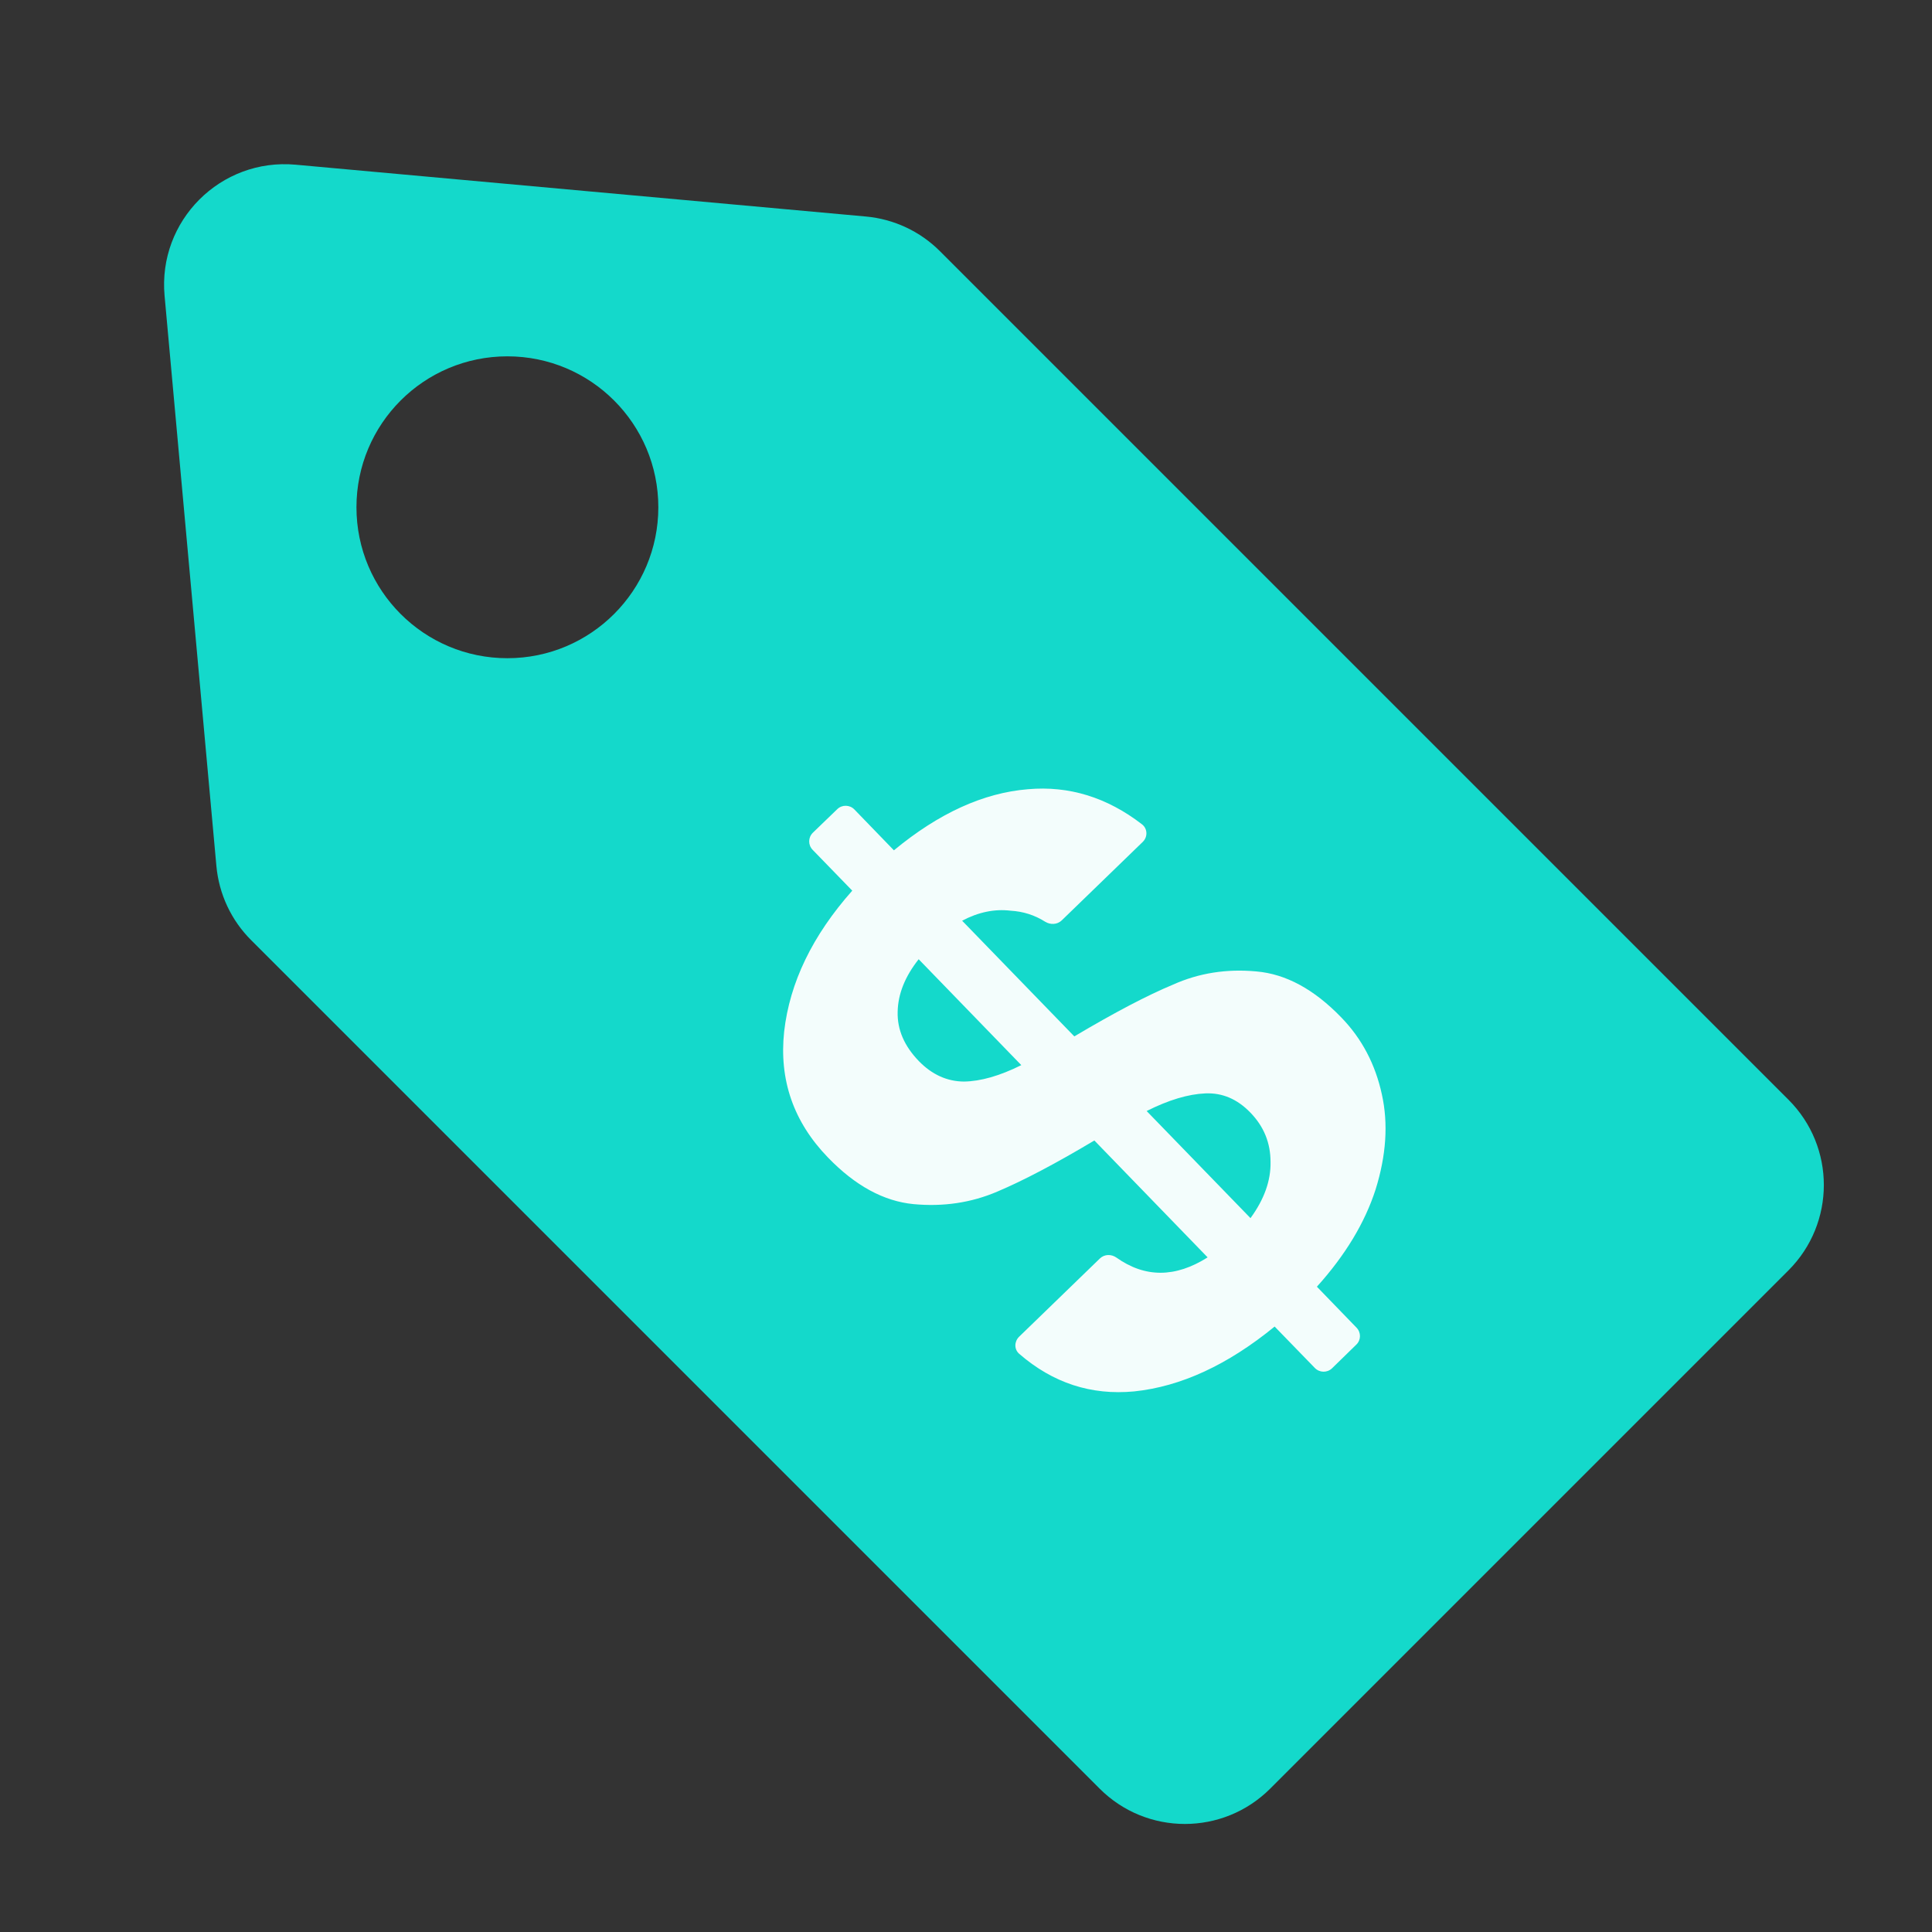 <?xml version="1.0" encoding="UTF-8"?> <svg xmlns="http://www.w3.org/2000/svg" width="16" height="16" viewBox="0 0 16 16" fill="none"><rect x="0" y="0" width="16" height="16" fill="#333333" stroke="none"/><path fill-rule="evenodd" clip-rule="evenodd" d="M1.792 7.171C1.813 7.404 1.915 7.622 2.081 7.787L9.106 14.812C9.496 15.203 10.129 15.203 10.52 14.812L14.811 10.521C15.202 10.13 15.202 9.497 14.811 9.107L7.786 2.082C7.621 1.916 7.403 1.814 7.17 1.793L2.449 1.364C1.827 1.307 1.306 1.828 1.363 2.45L1.792 7.171ZM4.202 5.451C4.892 5.451 5.452 4.891 5.452 4.201C5.452 3.51 4.892 2.951 4.202 2.951C3.511 2.951 2.952 3.51 2.952 4.201C2.952 4.891 3.511 5.451 4.202 5.451Z" fill="#14D9CB"></path><path d="M11.108 8.426C11.278 8.601 11.39 8.814 11.444 9.063C11.498 9.306 11.48 9.569 11.392 9.851C11.303 10.127 11.141 10.395 10.906 10.656L11.234 10.995C11.273 11.035 11.272 11.098 11.232 11.136L11.031 11.332C10.991 11.37 10.928 11.369 10.889 11.329L10.556 10.986C10.167 11.304 9.779 11.483 9.393 11.523C9.036 11.557 8.719 11.453 8.441 11.212C8.398 11.175 8.399 11.111 8.439 11.071L9.109 10.422C9.146 10.386 9.204 10.385 9.246 10.415C9.483 10.583 9.734 10.582 10.001 10.413L9.063 9.445C8.745 9.635 8.477 9.776 8.26 9.868C8.043 9.961 7.811 9.995 7.565 9.972C7.319 9.948 7.083 9.82 6.857 9.586C6.572 9.292 6.451 8.944 6.494 8.543C6.54 8.137 6.728 7.748 7.058 7.376L6.73 7.038C6.691 6.998 6.692 6.935 6.732 6.896L6.934 6.701C6.973 6.663 7.037 6.664 7.075 6.703L7.403 7.042C7.775 6.734 8.145 6.566 8.513 6.536C8.853 6.506 9.168 6.603 9.458 6.827C9.504 6.863 9.506 6.931 9.464 6.972L8.792 7.623C8.755 7.658 8.698 7.66 8.655 7.633C8.568 7.578 8.473 7.548 8.369 7.542C8.236 7.526 8.102 7.554 7.968 7.625L8.897 8.583C9.229 8.386 9.501 8.243 9.715 8.154C9.929 8.058 10.159 8.022 10.405 8.045C10.648 8.066 10.882 8.192 11.108 8.426ZM7.61 8.788C7.718 8.899 7.843 8.956 7.983 8.957C8.121 8.955 8.279 8.91 8.458 8.821L7.608 7.944C7.495 8.087 7.437 8.231 7.434 8.379C7.43 8.527 7.489 8.663 7.61 8.788ZM10.356 10.088C10.47 9.932 10.525 9.777 10.522 9.623C10.522 9.465 10.467 9.329 10.355 9.214C10.247 9.102 10.123 9.049 9.982 9.055C9.841 9.061 9.679 9.109 9.496 9.201L10.356 10.088Z" fill="#F3FDFC"></path></svg> 